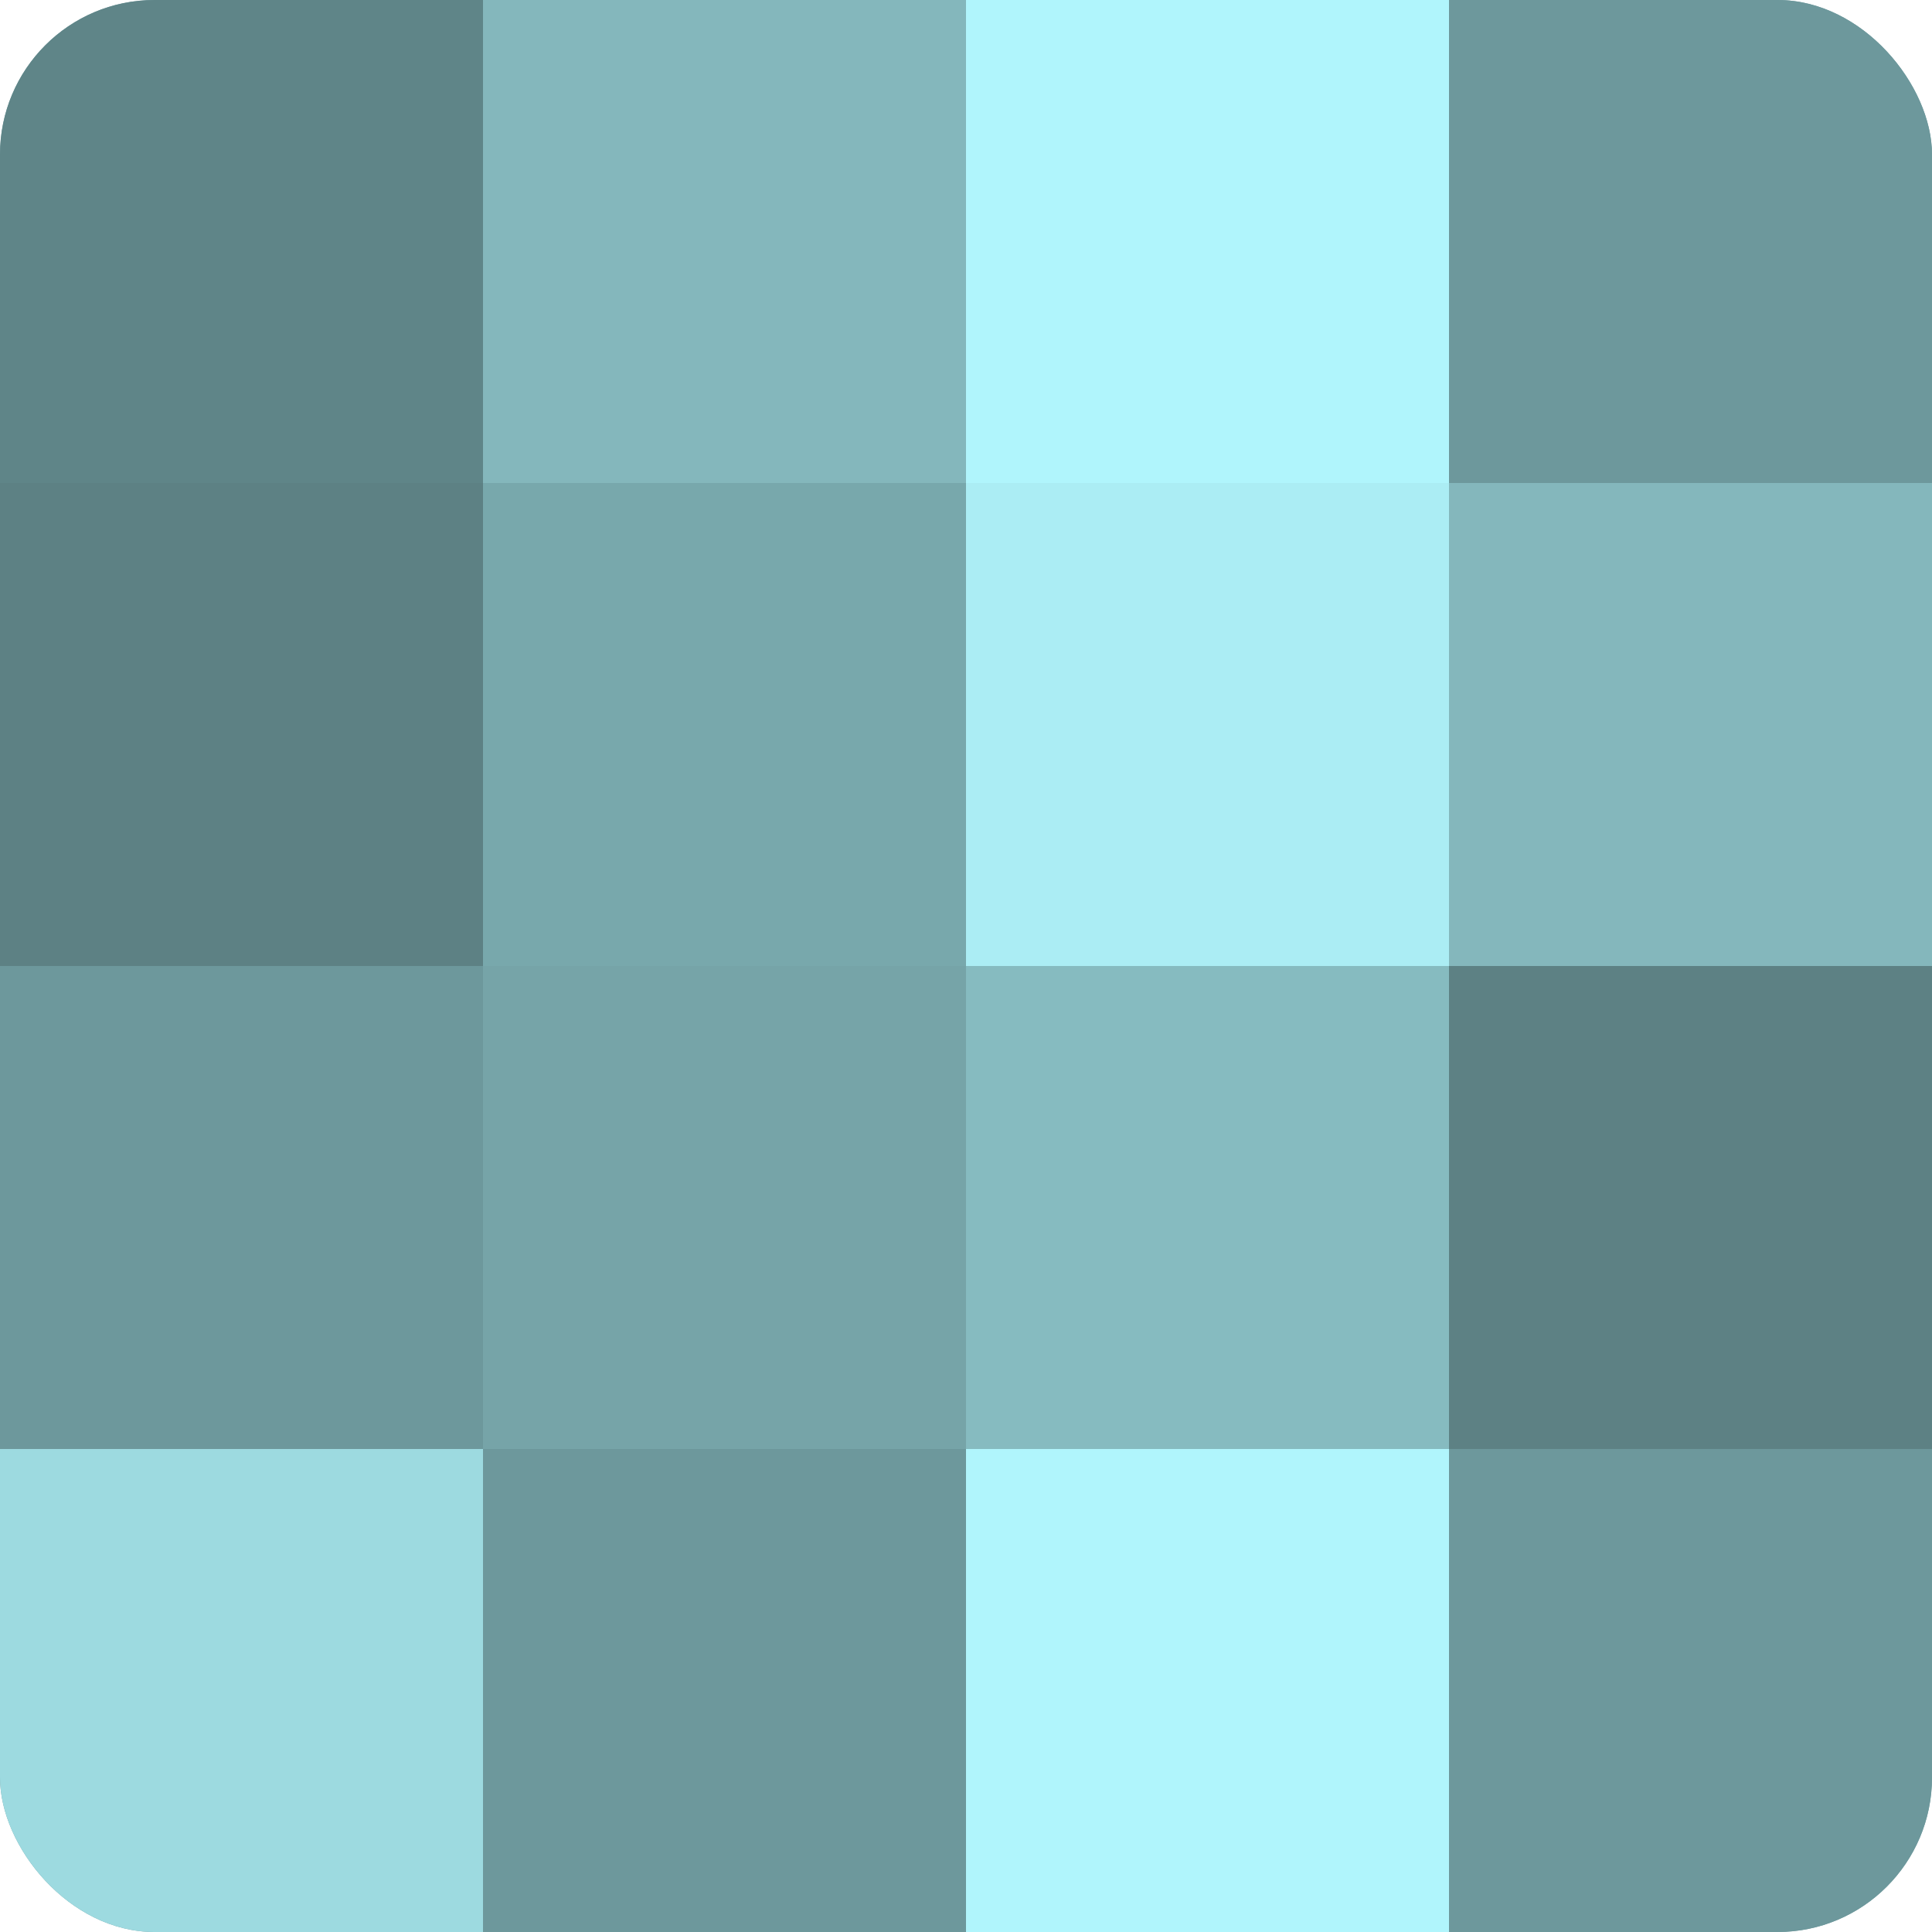 <?xml version="1.0" encoding="UTF-8"?>
<svg xmlns="http://www.w3.org/2000/svg" width="60" height="60" viewBox="0 0 100 100" preserveAspectRatio="xMidYMid meet"><defs><clipPath id="c" width="100" height="100"><rect width="100" height="100" rx="8" ry="8"/></clipPath></defs><g clip-path="url(#c)"><rect width="100" height="100" fill="#709ca0"/><rect width="25" height="25" fill="#5f8588"/><rect y="25" width="25" height="25" fill="#5d8184"/><rect y="50" width="25" height="25" fill="#6d989c"/><rect y="75" width="25" height="25" fill="#9ddae0"/><rect x="25" width="25" height="25" fill="#84b7bc"/><rect x="25" y="25" width="25" height="25" fill="#78a8ac"/><rect x="25" y="50" width="25" height="25" fill="#76a4a8"/><rect x="25" y="75" width="25" height="25" fill="#6d989c"/><rect x="50" width="25" height="25" fill="#b0f5fc"/><rect x="50" y="25" width="25" height="25" fill="#abedf4"/><rect x="50" y="50" width="25" height="25" fill="#86bbc0"/><rect x="50" y="75" width="25" height="25" fill="#b0f5fc"/><rect x="75" width="25" height="25" fill="#6d989c"/><rect x="75" y="25" width="25" height="25" fill="#84b7bc"/><rect x="75" y="50" width="25" height="25" fill="#5d8184"/><rect x="75" y="75" width="25" height="25" fill="#6d989c"/></g></svg>
